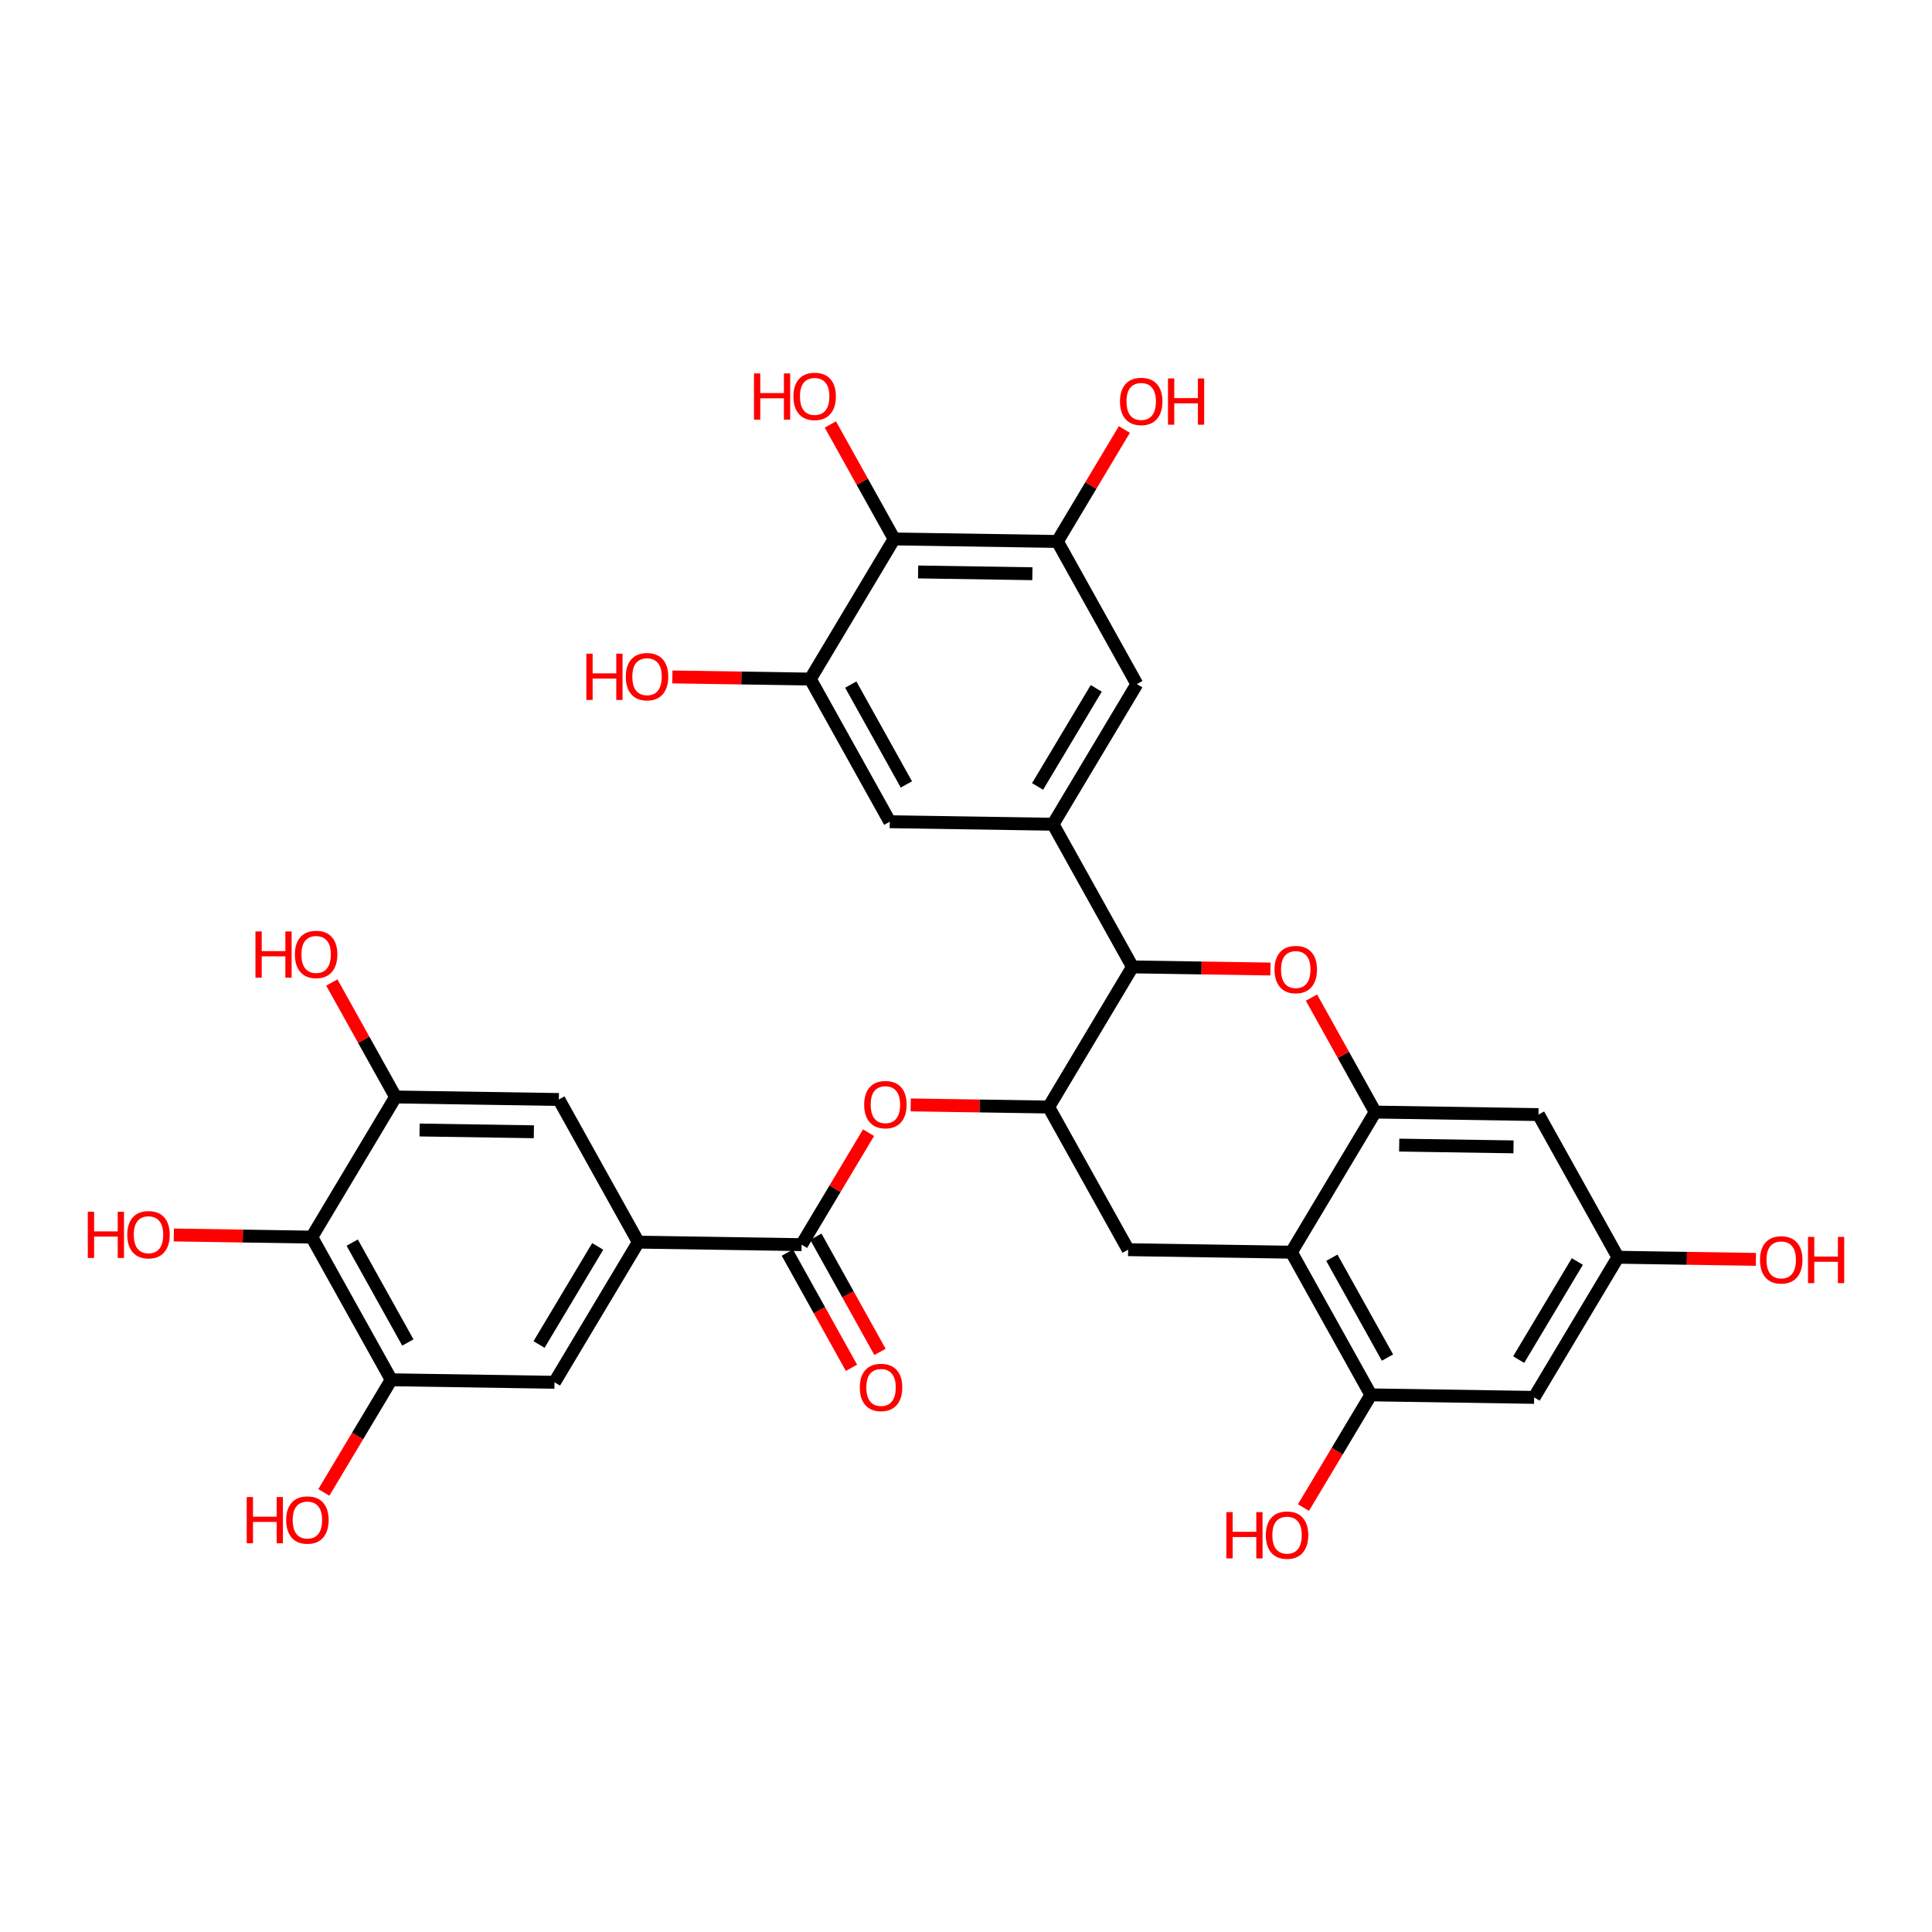 <?xml version='1.0' encoding='iso-8859-1'?>
<svg version='1.1' baseProfile='full'
              xmlns='http://www.w3.org/2000/svg'
                      xmlns:rdkit='http://www.rdkit.org/xml'
                      xmlns:xlink='http://www.w3.org/1999/xlink'
                  xml:space='preserve'
width='300px' height='300px' viewBox='0 0 300 300'>
<!-- END OF HEADER -->
<rect style='opacity:1.0;fill:#FFFFFF;stroke:none' width='300' height='300' x='0' y='0'> </rect>
<rect style='opacity:1.0;fill:#FFFFFF;stroke:none' width='300' height='300' x='0' y='0'> </rect>
<path class='bond-0 atom-0 atom-1' d='M 136.647,209.923 L 131.666,200.98' style='fill:none;fill-rule:evenodd;stroke:#FF0000;stroke-width:2.0px;stroke-linecap:butt;stroke-linejoin:miter;stroke-opacity:1' />
<path class='bond-0 atom-0 atom-1' d='M 131.666,200.98 L 126.685,192.036' style='fill:none;fill-rule:evenodd;stroke:#000000;stroke-width:2.0px;stroke-linecap:butt;stroke-linejoin:miter;stroke-opacity:1' />
<path class='bond-0 atom-0 atom-1' d='M 132.217,212.391 L 127.236,203.447' style='fill:none;fill-rule:evenodd;stroke:#FF0000;stroke-width:2.0px;stroke-linecap:butt;stroke-linejoin:miter;stroke-opacity:1' />
<path class='bond-0 atom-0 atom-1' d='M 127.236,203.447 L 122.255,194.504' style='fill:none;fill-rule:evenodd;stroke:#000000;stroke-width:2.0px;stroke-linecap:butt;stroke-linejoin:miter;stroke-opacity:1' />
<path class='bond-1 atom-1 atom-2' d='M 124.47,193.27 L 129.668,184.578' style='fill:none;fill-rule:evenodd;stroke:#000000;stroke-width:2.0px;stroke-linecap:butt;stroke-linejoin:miter;stroke-opacity:1' />
<path class='bond-1 atom-1 atom-2' d='M 129.668,184.578 L 134.867,175.886' style='fill:none;fill-rule:evenodd;stroke:#FF0000;stroke-width:2.0px;stroke-linecap:butt;stroke-linejoin:miter;stroke-opacity:1' />
<path class='bond-23 atom-1 atom-24' d='M 124.47,193.27 L 99.117,192.879' style='fill:none;fill-rule:evenodd;stroke:#000000;stroke-width:2.0px;stroke-linecap:butt;stroke-linejoin:miter;stroke-opacity:1' />
<path class='bond-2 atom-2 atom-3' d='M 141.415,171.57 L 152.126,171.735' style='fill:none;fill-rule:evenodd;stroke:#FF0000;stroke-width:2.0px;stroke-linecap:butt;stroke-linejoin:miter;stroke-opacity:1' />
<path class='bond-2 atom-2 atom-3' d='M 152.126,171.735 L 162.837,171.9' style='fill:none;fill-rule:evenodd;stroke:#000000;stroke-width:2.0px;stroke-linecap:butt;stroke-linejoin:miter;stroke-opacity:1' />
<path class='bond-3 atom-3 atom-4' d='M 162.837,171.9 L 175.175,194.052' style='fill:none;fill-rule:evenodd;stroke:#000000;stroke-width:2.0px;stroke-linecap:butt;stroke-linejoin:miter;stroke-opacity:1' />
<path class='bond-32 atom-14 atom-3' d='M 175.852,150.14 L 162.837,171.9' style='fill:none;fill-rule:evenodd;stroke:#000000;stroke-width:2.0px;stroke-linecap:butt;stroke-linejoin:miter;stroke-opacity:1' />
<path class='bond-4 atom-4 atom-5' d='M 175.175,194.052 L 200.528,194.443' style='fill:none;fill-rule:evenodd;stroke:#000000;stroke-width:2.0px;stroke-linecap:butt;stroke-linejoin:miter;stroke-opacity:1' />
<path class='bond-5 atom-5 atom-6' d='M 200.528,194.443 L 212.866,216.594' style='fill:none;fill-rule:evenodd;stroke:#000000;stroke-width:2.0px;stroke-linecap:butt;stroke-linejoin:miter;stroke-opacity:1' />
<path class='bond-5 atom-5 atom-6' d='M 206.809,195.298 L 215.446,210.804' style='fill:none;fill-rule:evenodd;stroke:#000000;stroke-width:2.0px;stroke-linecap:butt;stroke-linejoin:miter;stroke-opacity:1' />
<path class='bond-35 atom-12 atom-5' d='M 213.543,172.682 L 200.528,194.443' style='fill:none;fill-rule:evenodd;stroke:#000000;stroke-width:2.0px;stroke-linecap:butt;stroke-linejoin:miter;stroke-opacity:1' />
<path class='bond-6 atom-6 atom-7' d='M 212.866,216.594 L 207.634,225.342' style='fill:none;fill-rule:evenodd;stroke:#000000;stroke-width:2.0px;stroke-linecap:butt;stroke-linejoin:miter;stroke-opacity:1' />
<path class='bond-6 atom-6 atom-7' d='M 207.634,225.342 L 202.402,234.09' style='fill:none;fill-rule:evenodd;stroke:#FF0000;stroke-width:2.0px;stroke-linecap:butt;stroke-linejoin:miter;stroke-opacity:1' />
<path class='bond-7 atom-6 atom-8' d='M 212.866,216.594 L 238.219,216.985' style='fill:none;fill-rule:evenodd;stroke:#000000;stroke-width:2.0px;stroke-linecap:butt;stroke-linejoin:miter;stroke-opacity:1' />
<path class='bond-8 atom-8 atom-9' d='M 238.219,216.985 L 251.234,195.224' style='fill:none;fill-rule:evenodd;stroke:#000000;stroke-width:2.0px;stroke-linecap:butt;stroke-linejoin:miter;stroke-opacity:1' />
<path class='bond-8 atom-8 atom-9' d='M 235.819,211.118 L 244.929,195.886' style='fill:none;fill-rule:evenodd;stroke:#000000;stroke-width:2.0px;stroke-linecap:butt;stroke-linejoin:miter;stroke-opacity:1' />
<path class='bond-9 atom-9 atom-10' d='M 251.234,195.224 L 261.945,195.39' style='fill:none;fill-rule:evenodd;stroke:#000000;stroke-width:2.0px;stroke-linecap:butt;stroke-linejoin:miter;stroke-opacity:1' />
<path class='bond-9 atom-9 atom-10' d='M 261.945,195.39 L 272.656,195.555' style='fill:none;fill-rule:evenodd;stroke:#FF0000;stroke-width:2.0px;stroke-linecap:butt;stroke-linejoin:miter;stroke-opacity:1' />
<path class='bond-10 atom-9 atom-11' d='M 251.234,195.224 L 238.896,173.073' style='fill:none;fill-rule:evenodd;stroke:#000000;stroke-width:2.0px;stroke-linecap:butt;stroke-linejoin:miter;stroke-opacity:1' />
<path class='bond-11 atom-11 atom-12' d='M 238.896,173.073 L 213.543,172.682' style='fill:none;fill-rule:evenodd;stroke:#000000;stroke-width:2.0px;stroke-linecap:butt;stroke-linejoin:miter;stroke-opacity:1' />
<path class='bond-11 atom-11 atom-12' d='M 235.015,178.085 L 217.268,177.811' style='fill:none;fill-rule:evenodd;stroke:#000000;stroke-width:2.0px;stroke-linecap:butt;stroke-linejoin:miter;stroke-opacity:1' />
<path class='bond-12 atom-12 atom-13' d='M 213.543,172.682 L 208.593,163.794' style='fill:none;fill-rule:evenodd;stroke:#000000;stroke-width:2.0px;stroke-linecap:butt;stroke-linejoin:miter;stroke-opacity:1' />
<path class='bond-12 atom-12 atom-13' d='M 208.593,163.794 L 203.643,154.907' style='fill:none;fill-rule:evenodd;stroke:#FF0000;stroke-width:2.0px;stroke-linecap:butt;stroke-linejoin:miter;stroke-opacity:1' />
<path class='bond-13 atom-13 atom-14' d='M 197.275,150.47 L 186.564,150.305' style='fill:none;fill-rule:evenodd;stroke:#FF0000;stroke-width:2.0px;stroke-linecap:butt;stroke-linejoin:miter;stroke-opacity:1' />
<path class='bond-13 atom-13 atom-14' d='M 186.564,150.305 L 175.852,150.14' style='fill:none;fill-rule:evenodd;stroke:#000000;stroke-width:2.0px;stroke-linecap:butt;stroke-linejoin:miter;stroke-opacity:1' />
<path class='bond-14 atom-14 atom-15' d='M 175.852,150.14 L 163.514,127.988' style='fill:none;fill-rule:evenodd;stroke:#000000;stroke-width:2.0px;stroke-linecap:butt;stroke-linejoin:miter;stroke-opacity:1' />
<path class='bond-15 atom-15 atom-16' d='M 163.514,127.988 L 176.529,106.227' style='fill:none;fill-rule:evenodd;stroke:#000000;stroke-width:2.0px;stroke-linecap:butt;stroke-linejoin:miter;stroke-opacity:1' />
<path class='bond-15 atom-15 atom-16' d='M 161.114,122.121 L 170.225,106.888' style='fill:none;fill-rule:evenodd;stroke:#000000;stroke-width:2.0px;stroke-linecap:butt;stroke-linejoin:miter;stroke-opacity:1' />
<path class='bond-33 atom-23 atom-15' d='M 138.162,127.597 L 163.514,127.988' style='fill:none;fill-rule:evenodd;stroke:#000000;stroke-width:2.0px;stroke-linecap:butt;stroke-linejoin:miter;stroke-opacity:1' />
<path class='bond-16 atom-16 atom-17' d='M 176.529,106.227 L 164.191,84.076' style='fill:none;fill-rule:evenodd;stroke:#000000;stroke-width:2.0px;stroke-linecap:butt;stroke-linejoin:miter;stroke-opacity:1' />
<path class='bond-17 atom-17 atom-18' d='M 164.191,84.076 L 169.39,75.384' style='fill:none;fill-rule:evenodd;stroke:#000000;stroke-width:2.0px;stroke-linecap:butt;stroke-linejoin:miter;stroke-opacity:1' />
<path class='bond-17 atom-17 atom-18' d='M 169.39,75.384 L 174.589,66.691' style='fill:none;fill-rule:evenodd;stroke:#FF0000;stroke-width:2.0px;stroke-linecap:butt;stroke-linejoin:miter;stroke-opacity:1' />
<path class='bond-18 atom-17 atom-19' d='M 164.191,84.076 L 138.839,83.685' style='fill:none;fill-rule:evenodd;stroke:#000000;stroke-width:2.0px;stroke-linecap:butt;stroke-linejoin:miter;stroke-opacity:1' />
<path class='bond-18 atom-17 atom-19' d='M 160.31,89.088 L 142.563,88.814' style='fill:none;fill-rule:evenodd;stroke:#000000;stroke-width:2.0px;stroke-linecap:butt;stroke-linejoin:miter;stroke-opacity:1' />
<path class='bond-19 atom-19 atom-20' d='M 138.839,83.685 L 133.888,74.797' style='fill:none;fill-rule:evenodd;stroke:#000000;stroke-width:2.0px;stroke-linecap:butt;stroke-linejoin:miter;stroke-opacity:1' />
<path class='bond-19 atom-19 atom-20' d='M 133.888,74.797 L 128.938,65.91' style='fill:none;fill-rule:evenodd;stroke:#FF0000;stroke-width:2.0px;stroke-linecap:butt;stroke-linejoin:miter;stroke-opacity:1' />
<path class='bond-20 atom-19 atom-21' d='M 138.839,83.685 L 125.824,105.446' style='fill:none;fill-rule:evenodd;stroke:#000000;stroke-width:2.0px;stroke-linecap:butt;stroke-linejoin:miter;stroke-opacity:1' />
<path class='bond-21 atom-21 atom-22' d='M 125.824,105.446 L 115.112,105.281' style='fill:none;fill-rule:evenodd;stroke:#000000;stroke-width:2.0px;stroke-linecap:butt;stroke-linejoin:miter;stroke-opacity:1' />
<path class='bond-21 atom-21 atom-22' d='M 115.112,105.281 L 104.401,105.115' style='fill:none;fill-rule:evenodd;stroke:#FF0000;stroke-width:2.0px;stroke-linecap:butt;stroke-linejoin:miter;stroke-opacity:1' />
<path class='bond-22 atom-21 atom-23' d='M 125.824,105.446 L 138.162,127.597' style='fill:none;fill-rule:evenodd;stroke:#000000;stroke-width:2.0px;stroke-linecap:butt;stroke-linejoin:miter;stroke-opacity:1' />
<path class='bond-22 atom-21 atom-23' d='M 132.105,106.301 L 140.741,121.807' style='fill:none;fill-rule:evenodd;stroke:#000000;stroke-width:2.0px;stroke-linecap:butt;stroke-linejoin:miter;stroke-opacity:1' />
<path class='bond-24 atom-24 atom-25' d='M 99.117,192.879 L 86.102,214.64' style='fill:none;fill-rule:evenodd;stroke:#000000;stroke-width:2.0px;stroke-linecap:butt;stroke-linejoin:miter;stroke-opacity:1' />
<path class='bond-24 atom-24 atom-25' d='M 92.813,193.541 L 83.702,208.773' style='fill:none;fill-rule:evenodd;stroke:#000000;stroke-width:2.0px;stroke-linecap:butt;stroke-linejoin:miter;stroke-opacity:1' />
<path class='bond-34 atom-32 atom-24' d='M 86.779,170.728 L 99.117,192.879' style='fill:none;fill-rule:evenodd;stroke:#000000;stroke-width:2.0px;stroke-linecap:butt;stroke-linejoin:miter;stroke-opacity:1' />
<path class='bond-25 atom-25 atom-26' d='M 86.102,214.64 L 60.749,214.249' style='fill:none;fill-rule:evenodd;stroke:#000000;stroke-width:2.0px;stroke-linecap:butt;stroke-linejoin:miter;stroke-opacity:1' />
<path class='bond-26 atom-26 atom-27' d='M 60.749,214.249 L 55.517,222.997' style='fill:none;fill-rule:evenodd;stroke:#000000;stroke-width:2.0px;stroke-linecap:butt;stroke-linejoin:miter;stroke-opacity:1' />
<path class='bond-26 atom-26 atom-27' d='M 55.517,222.997 L 50.285,231.745' style='fill:none;fill-rule:evenodd;stroke:#FF0000;stroke-width:2.0px;stroke-linecap:butt;stroke-linejoin:miter;stroke-opacity:1' />
<path class='bond-27 atom-26 atom-28' d='M 60.749,214.249 L 48.411,192.098' style='fill:none;fill-rule:evenodd;stroke:#000000;stroke-width:2.0px;stroke-linecap:butt;stroke-linejoin:miter;stroke-opacity:1' />
<path class='bond-27 atom-26 atom-28' d='M 63.329,208.459 L 54.692,192.953' style='fill:none;fill-rule:evenodd;stroke:#000000;stroke-width:2.0px;stroke-linecap:butt;stroke-linejoin:miter;stroke-opacity:1' />
<path class='bond-28 atom-28 atom-29' d='M 48.411,192.098 L 37.7,191.933' style='fill:none;fill-rule:evenodd;stroke:#000000;stroke-width:2.0px;stroke-linecap:butt;stroke-linejoin:miter;stroke-opacity:1' />
<path class='bond-28 atom-28 atom-29' d='M 37.7,191.933 L 26.989,191.768' style='fill:none;fill-rule:evenodd;stroke:#FF0000;stroke-width:2.0px;stroke-linecap:butt;stroke-linejoin:miter;stroke-opacity:1' />
<path class='bond-29 atom-28 atom-30' d='M 48.411,192.098 L 61.426,170.337' style='fill:none;fill-rule:evenodd;stroke:#000000;stroke-width:2.0px;stroke-linecap:butt;stroke-linejoin:miter;stroke-opacity:1' />
<path class='bond-30 atom-30 atom-31' d='M 61.426,170.337 L 56.476,161.449' style='fill:none;fill-rule:evenodd;stroke:#000000;stroke-width:2.0px;stroke-linecap:butt;stroke-linejoin:miter;stroke-opacity:1' />
<path class='bond-30 atom-30 atom-31' d='M 56.476,161.449 L 51.526,152.562' style='fill:none;fill-rule:evenodd;stroke:#FF0000;stroke-width:2.0px;stroke-linecap:butt;stroke-linejoin:miter;stroke-opacity:1' />
<path class='bond-31 atom-30 atom-32' d='M 61.426,170.337 L 86.779,170.728' style='fill:none;fill-rule:evenodd;stroke:#000000;stroke-width:2.0px;stroke-linecap:butt;stroke-linejoin:miter;stroke-opacity:1' />
<path class='bond-31 atom-30 atom-32' d='M 65.151,175.466 L 82.898,175.74' style='fill:none;fill-rule:evenodd;stroke:#000000;stroke-width:2.0px;stroke-linecap:butt;stroke-linejoin:miter;stroke-opacity:1' />
<path  class='atom-0' d='M 133.511 215.442
Q 133.511 213.718, 134.363 212.754
Q 135.215 211.791, 136.808 211.791
Q 138.4 211.791, 139.252 212.754
Q 140.104 213.718, 140.104 215.442
Q 140.104 217.187, 139.242 218.181
Q 138.38 219.164, 136.808 219.164
Q 135.225 219.164, 134.363 218.181
Q 133.511 217.197, 133.511 215.442
M 136.808 218.353
Q 137.903 218.353, 138.491 217.623
Q 139.09 216.882, 139.09 215.442
Q 139.09 214.032, 138.491 213.322
Q 137.903 212.602, 136.808 212.602
Q 135.712 212.602, 135.114 213.312
Q 134.526 214.022, 134.526 215.442
Q 134.526 216.892, 135.114 217.623
Q 135.712 218.353, 136.808 218.353
' fill='#FF0000'/>
<path  class='atom-2' d='M 134.188 171.53
Q 134.188 169.806, 135.04 168.842
Q 135.892 167.879, 137.485 167.879
Q 139.077 167.879, 139.929 168.842
Q 140.781 169.806, 140.781 171.53
Q 140.781 173.274, 139.919 174.268
Q 139.057 175.252, 137.485 175.252
Q 135.902 175.252, 135.04 174.268
Q 134.188 173.284, 134.188 171.53
M 137.485 174.441
Q 138.58 174.441, 139.168 173.71
Q 139.767 172.97, 139.767 171.53
Q 139.767 170.12, 139.168 169.41
Q 138.58 168.69, 137.485 168.69
Q 136.389 168.69, 135.791 169.4
Q 135.203 170.11, 135.203 171.53
Q 135.203 172.98, 135.791 173.71
Q 136.389 174.441, 137.485 174.441
' fill='#FF0000'/>
<path  class='atom-7' d='M 190.429 234.805
L 191.403 234.805
L 191.403 237.858
L 195.074 237.858
L 195.074 234.805
L 196.048 234.805
L 196.048 241.986
L 195.074 241.986
L 195.074 238.67
L 191.403 238.67
L 191.403 241.986
L 190.429 241.986
L 190.429 234.805
' fill='#FF0000'/>
<path  class='atom-7' d='M 196.555 238.375
Q 196.555 236.651, 197.407 235.688
Q 198.259 234.724, 199.851 234.724
Q 201.443 234.724, 202.295 235.688
Q 203.147 236.651, 203.147 238.375
Q 203.147 240.12, 202.285 241.114
Q 201.423 242.098, 199.851 242.098
Q 198.269 242.098, 197.407 241.114
Q 196.555 240.13, 196.555 238.375
M 199.851 241.286
Q 200.946 241.286, 201.535 240.556
Q 202.133 239.816, 202.133 238.375
Q 202.133 236.966, 201.535 236.256
Q 200.946 235.536, 199.851 235.536
Q 198.756 235.536, 198.157 236.246
Q 197.569 236.955, 197.569 238.375
Q 197.569 239.826, 198.157 240.556
Q 198.756 241.286, 199.851 241.286
' fill='#FF0000'/>
<path  class='atom-10' d='M 273.29 195.636
Q 273.29 193.911, 274.142 192.948
Q 274.994 191.984, 276.586 191.984
Q 278.179 191.984, 279.031 192.948
Q 279.883 193.911, 279.883 195.636
Q 279.883 197.38, 279.021 198.374
Q 278.158 199.358, 276.586 199.358
Q 275.004 199.358, 274.142 198.374
Q 273.29 197.39, 273.29 195.636
M 276.586 198.546
Q 277.682 198.546, 278.27 197.816
Q 278.868 197.076, 278.868 195.636
Q 278.868 194.226, 278.27 193.516
Q 277.682 192.796, 276.586 192.796
Q 275.491 192.796, 274.893 193.506
Q 274.304 194.216, 274.304 195.636
Q 274.304 197.086, 274.893 197.816
Q 275.491 198.546, 276.586 198.546
' fill='#FF0000'/>
<path  class='atom-10' d='M 280.745 192.065
L 281.718 192.065
L 281.718 195.118
L 285.39 195.118
L 285.39 192.065
L 286.364 192.065
L 286.364 199.246
L 285.39 199.246
L 285.39 195.93
L 281.718 195.93
L 281.718 199.246
L 280.745 199.246
L 280.745 192.065
' fill='#FF0000'/>
<path  class='atom-13' d='M 197.909 150.551
Q 197.909 148.827, 198.761 147.863
Q 199.613 146.9, 201.205 146.9
Q 202.797 146.9, 203.649 147.863
Q 204.501 148.827, 204.501 150.551
Q 204.501 152.295, 203.639 153.289
Q 202.777 154.273, 201.205 154.273
Q 199.623 154.273, 198.761 153.289
Q 197.909 152.305, 197.909 150.551
M 201.205 153.462
Q 202.3 153.462, 202.889 152.731
Q 203.487 151.991, 203.487 150.551
Q 203.487 149.141, 202.889 148.431
Q 202.3 147.711, 201.205 147.711
Q 200.11 147.711, 199.511 148.421
Q 198.923 149.131, 198.923 150.551
Q 198.923 152.001, 199.511 152.731
Q 200.11 153.462, 201.205 153.462
' fill='#FF0000'/>
<path  class='atom-18' d='M 173.91 62.335
Q 173.91 60.611, 174.762 59.648
Q 175.614 58.684, 177.206 58.684
Q 178.799 58.684, 179.65 59.648
Q 180.502 60.611, 180.502 62.335
Q 180.502 64.08, 179.64 65.074
Q 178.778 66.058, 177.206 66.058
Q 175.624 66.058, 174.762 65.074
Q 173.91 64.09, 173.91 62.335
M 177.206 65.246
Q 178.302 65.246, 178.89 64.516
Q 179.488 63.776, 179.488 62.335
Q 179.488 60.925, 178.89 60.215
Q 178.302 59.495, 177.206 59.495
Q 176.111 59.495, 175.512 60.205
Q 174.924 60.915, 174.924 62.335
Q 174.924 63.786, 175.512 64.516
Q 176.111 65.246, 177.206 65.246
' fill='#FF0000'/>
<path  class='atom-18' d='M 181.365 58.765
L 182.338 58.765
L 182.338 61.818
L 186.01 61.818
L 186.01 58.765
L 186.983 58.765
L 186.983 65.946
L 186.01 65.946
L 186.01 62.629
L 182.338 62.629
L 182.338 65.946
L 181.365 65.946
L 181.365 58.765
' fill='#FF0000'/>
<path  class='atom-20' d='M 117.078 57.983
L 118.052 57.983
L 118.052 61.036
L 121.724 61.036
L 121.724 57.983
L 122.697 57.983
L 122.697 65.164
L 121.724 65.164
L 121.724 61.848
L 118.052 61.848
L 118.052 65.164
L 117.078 65.164
L 117.078 57.983
' fill='#FF0000'/>
<path  class='atom-20' d='M 123.204 61.554
Q 123.204 59.829, 124.056 58.866
Q 124.908 57.902, 126.501 57.902
Q 128.093 57.902, 128.945 58.866
Q 129.797 59.829, 129.797 61.554
Q 129.797 63.298, 128.935 64.292
Q 128.073 65.276, 126.501 65.276
Q 124.918 65.276, 124.056 64.292
Q 123.204 63.308, 123.204 61.554
M 126.501 64.465
Q 127.596 64.465, 128.184 63.734
Q 128.783 62.994, 128.783 61.554
Q 128.783 60.144, 128.184 59.434
Q 127.596 58.714, 126.501 58.714
Q 125.405 58.714, 124.807 59.424
Q 124.219 60.134, 124.219 61.554
Q 124.219 63.004, 124.807 63.734
Q 125.405 64.465, 126.501 64.465
' fill='#FF0000'/>
<path  class='atom-22' d='M 91.049 101.505
L 92.022 101.505
L 92.022 104.558
L 95.694 104.558
L 95.694 101.505
L 96.668 101.505
L 96.668 108.686
L 95.694 108.686
L 95.694 105.369
L 92.022 105.369
L 92.022 108.686
L 91.049 108.686
L 91.049 101.505
' fill='#FF0000'/>
<path  class='atom-22' d='M 97.175 105.075
Q 97.175 103.351, 98.026 102.387
Q 98.879 101.424, 100.471 101.424
Q 102.063 101.424, 102.915 102.387
Q 103.767 103.351, 103.767 105.075
Q 103.767 106.82, 102.905 107.814
Q 102.043 108.797, 100.471 108.797
Q 98.889 108.797, 98.026 107.814
Q 97.175 106.83, 97.175 105.075
M 100.471 107.986
Q 101.566 107.986, 102.154 107.256
Q 102.753 106.515, 102.753 105.075
Q 102.753 103.665, 102.154 102.955
Q 101.566 102.235, 100.471 102.235
Q 99.376 102.235, 98.777 102.945
Q 98.189 103.655, 98.189 105.075
Q 98.189 106.525, 98.777 107.256
Q 99.376 107.986, 100.471 107.986
' fill='#FF0000'/>
<path  class='atom-27' d='M 38.312 232.46
L 39.286 232.46
L 39.286 235.513
L 42.957 235.513
L 42.957 232.46
L 43.931 232.46
L 43.931 239.641
L 42.957 239.641
L 42.957 236.324
L 39.286 236.324
L 39.286 239.641
L 38.312 239.641
L 38.312 232.46
' fill='#FF0000'/>
<path  class='atom-27' d='M 44.438 236.03
Q 44.438 234.306, 45.29 233.343
Q 46.142 232.379, 47.734 232.379
Q 49.327 232.379, 50.179 233.343
Q 51.031 234.306, 51.031 236.03
Q 51.031 237.775, 50.169 238.769
Q 49.306 239.753, 47.734 239.753
Q 46.152 239.753, 45.29 238.769
Q 44.438 237.785, 44.438 236.03
M 47.734 238.941
Q 48.83 238.941, 49.418 238.211
Q 50.016 237.471, 50.016 236.03
Q 50.016 234.621, 49.418 233.911
Q 48.83 233.191, 47.734 233.191
Q 46.639 233.191, 46.041 233.9
Q 45.452 234.61, 45.452 236.03
Q 45.452 237.481, 46.041 238.211
Q 46.639 238.941, 47.734 238.941
' fill='#FF0000'/>
<path  class='atom-29' d='M 13.636 188.157
L 14.61 188.157
L 14.61 191.21
L 18.282 191.21
L 18.282 188.157
L 19.255 188.157
L 19.255 195.338
L 18.282 195.338
L 18.282 192.021
L 14.61 192.021
L 14.61 195.338
L 13.636 195.338
L 13.636 188.157
' fill='#FF0000'/>
<path  class='atom-29' d='M 19.762 191.727
Q 19.762 190.003, 20.614 189.039
Q 21.466 188.076, 23.059 188.076
Q 24.651 188.076, 25.503 189.039
Q 26.355 190.003, 26.355 191.727
Q 26.355 193.472, 25.493 194.466
Q 24.631 195.449, 23.059 195.449
Q 21.476 195.449, 20.614 194.466
Q 19.762 193.482, 19.762 191.727
M 23.059 194.638
Q 24.154 194.638, 24.742 193.908
Q 25.341 193.167, 25.341 191.727
Q 25.341 190.317, 24.742 189.607
Q 24.154 188.887, 23.059 188.887
Q 21.963 188.887, 21.365 189.597
Q 20.777 190.307, 20.777 191.727
Q 20.777 193.178, 21.365 193.908
Q 21.963 194.638, 23.059 194.638
' fill='#FF0000'/>
<path  class='atom-31' d='M 39.666 144.636
L 40.64 144.636
L 40.64 147.688
L 44.311 147.688
L 44.311 144.636
L 45.285 144.636
L 45.285 151.816
L 44.311 151.816
L 44.311 148.5
L 40.64 148.5
L 40.64 151.816
L 39.666 151.816
L 39.666 144.636
' fill='#FF0000'/>
<path  class='atom-31' d='M 45.792 148.206
Q 45.792 146.482, 46.644 145.518
Q 47.496 144.554, 49.088 144.554
Q 50.681 144.554, 51.533 145.518
Q 52.385 146.482, 52.385 148.206
Q 52.385 149.95, 51.523 150.944
Q 50.66 151.928, 49.088 151.928
Q 47.506 151.928, 46.644 150.944
Q 45.792 149.96, 45.792 148.206
M 49.088 151.117
Q 50.184 151.117, 50.772 150.386
Q 51.37 149.646, 51.37 148.206
Q 51.37 146.796, 50.772 146.086
Q 50.184 145.366, 49.088 145.366
Q 47.993 145.366, 47.395 146.076
Q 46.806 146.786, 46.806 148.206
Q 46.806 149.656, 47.395 150.386
Q 47.993 151.117, 49.088 151.117
' fill='#FF0000'/>
</svg>
